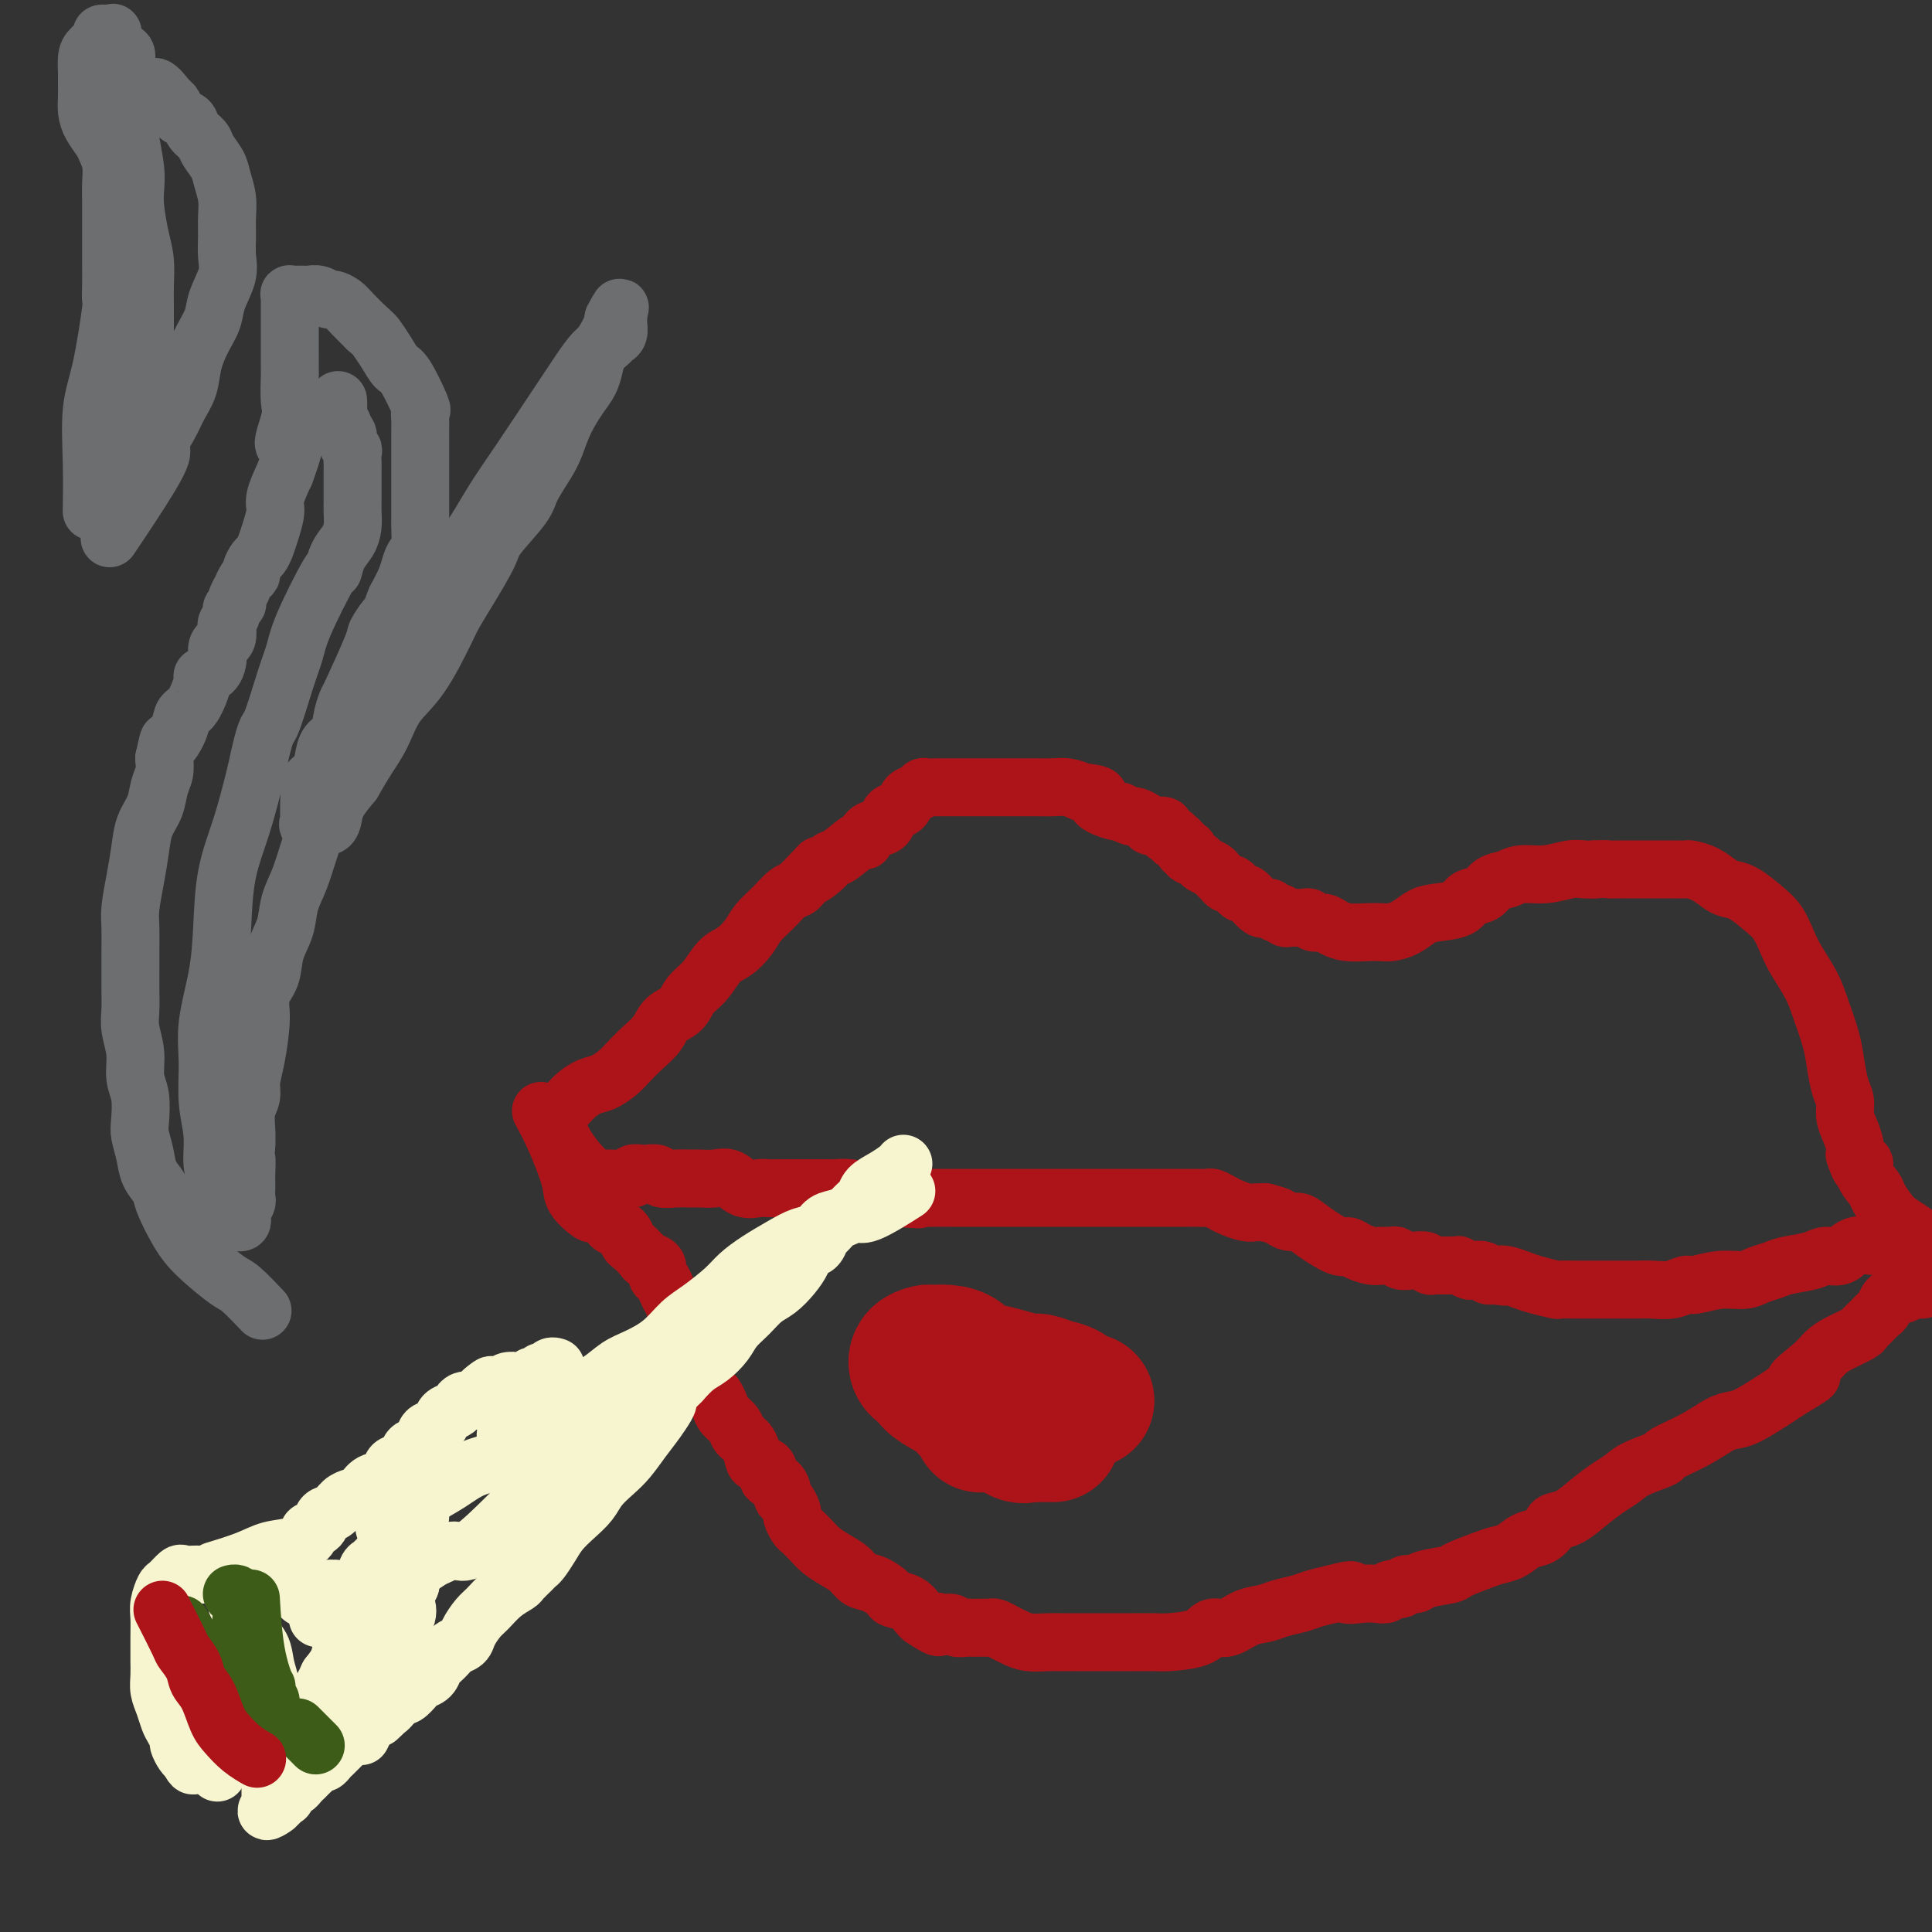 <svg viewBox='0 0 400 400' version='1.1' xmlns='http://www.w3.org/2000/svg' xmlns:xlink='http://www.w3.org/1999/xlink'><rect x="0" y="0" width="400" height="400" fill="#333333" stroke="none"/><g fill='none' stroke='#AD1419' stroke-width='12' stroke-linecap='round' stroke-linejoin='round'><path d='M115,230c-0.185,0.068 -0.370,0.135 0,0c0.370,-0.135 1.296,-0.473 2,-1c0.704,-0.527 1.185,-1.242 2,-2c0.815,-0.758 1.964,-1.557 3,-2c1.036,-0.443 1.958,-0.530 3,-1c1.042,-0.470 2.203,-1.323 3,-2c0.797,-0.677 1.229,-1.178 2,-2c0.771,-0.822 1.882,-1.967 3,-3c1.118,-1.033 2.242,-1.955 3,-3c0.758,-1.045 1.151,-2.213 2,-3c0.849,-0.787 2.156,-1.193 3,-2c0.844,-0.807 1.227,-2.015 2,-3c0.773,-0.985 1.935,-1.747 3,-3c1.065,-1.253 2.031,-2.995 3,-4c0.969,-1.005 1.940,-1.271 3,-2c1.060,-0.729 2.210,-1.922 3,-3c0.790,-1.078 1.220,-2.043 2,-3c0.780,-0.957 1.910,-1.906 3,-3c1.090,-1.094 2.140,-2.333 3,-3c0.860,-0.667 1.532,-0.762 2,-1c0.468,-0.238 0.734,-0.619 1,-1'/><path d='M166,183c6.238,-6.457 2.834,-3.101 2,-2c-0.834,1.101 0.900,-0.053 2,-1c1.100,-0.947 1.564,-1.686 2,-2c0.436,-0.314 0.845,-0.201 2,-1c1.155,-0.799 3.055,-2.508 4,-3c0.945,-0.492 0.935,0.233 1,0c0.065,-0.233 0.207,-1.423 1,-2c0.793,-0.577 2.239,-0.540 3,-1c0.761,-0.460 0.838,-1.418 1,-2c0.162,-0.582 0.411,-0.787 1,-1c0.589,-0.213 1.519,-0.435 2,-1c0.481,-0.565 0.514,-1.472 1,-2c0.486,-0.528 1.424,-0.677 2,-1c0.576,-0.323 0.788,-0.818 1,-1c0.212,-0.182 0.424,-0.049 1,0c0.576,0.049 1.515,0.013 2,0c0.485,-0.013 0.515,-0.003 1,0c0.485,0.003 1.424,0.001 2,0c0.576,-0.001 0.788,-0.000 1,0c0.212,0.000 0.424,0.000 1,0c0.576,-0.000 1.514,-0.000 2,0c0.486,0.000 0.519,0.000 1,0c0.481,-0.000 1.411,0.000 2,0c0.589,-0.000 0.836,-0.000 1,0c0.164,0.000 0.245,0.000 1,0c0.755,-0.000 2.183,-0.001 3,0c0.817,0.001 1.023,0.003 2,0c0.977,-0.003 2.726,-0.011 4,0c1.274,0.011 2.074,0.041 3,0c0.926,-0.041 1.979,-0.155 3,0c1.021,0.155 2.011,0.577 3,1'/><path d='M224,164c5.550,0.482 2.925,1.186 3,2c0.075,0.814 2.850,1.738 4,2c1.150,0.262 0.676,-0.136 1,0c0.324,0.136 1.448,0.807 2,1c0.552,0.193 0.534,-0.093 1,0c0.466,0.093 1.416,0.563 2,1c0.584,0.437 0.800,0.839 1,1c0.200,0.161 0.383,0.081 1,0c0.617,-0.081 1.667,-0.161 2,0c0.333,0.161 -0.050,0.565 0,1c0.050,0.435 0.534,0.900 1,1c0.466,0.100 0.913,-0.167 1,0c0.087,0.167 -0.188,0.766 0,1c0.188,0.234 0.839,0.101 1,0c0.161,-0.101 -0.166,-0.172 0,0c0.166,0.172 0.827,0.585 1,1c0.173,0.415 -0.143,0.832 0,1c0.143,0.168 0.744,0.086 1,0c0.256,-0.086 0.166,-0.178 0,0c-0.166,0.178 -0.410,0.625 0,1c0.410,0.375 1.472,0.678 2,1c0.528,0.322 0.523,0.665 1,1c0.477,0.335 1.437,0.663 2,1c0.563,0.337 0.728,0.681 1,1c0.272,0.319 0.650,0.611 1,1c0.350,0.389 0.671,0.874 1,1c0.329,0.126 0.665,-0.107 1,0c0.335,0.107 0.667,0.554 1,1c0.333,0.446 0.667,0.889 1,1c0.333,0.111 0.667,-0.111 1,0c0.333,0.111 0.667,0.556 1,1'/><path d='M259,186c2.963,2.488 1.371,1.206 1,1c-0.371,-0.206 0.478,0.662 1,1c0.522,0.338 0.717,0.147 1,0c0.283,-0.147 0.653,-0.250 1,0c0.347,0.250 0.669,0.851 1,1c0.331,0.149 0.670,-0.156 1,0c0.330,0.156 0.652,0.773 1,1c0.348,0.227 0.722,0.065 1,0c0.278,-0.065 0.459,-0.032 1,0c0.541,0.032 1.443,0.064 2,0c0.557,-0.064 0.770,-0.224 1,0c0.230,0.224 0.477,0.830 1,1c0.523,0.170 1.323,-0.098 2,0c0.677,0.098 1.230,0.563 2,1c0.770,0.437 1.756,0.847 3,1c1.244,0.153 2.745,0.048 4,0c1.255,-0.048 2.262,-0.041 3,0c0.738,0.041 1.206,0.114 2,0c0.794,-0.114 1.912,-0.416 3,-1c1.088,-0.584 2.144,-1.451 3,-2c0.856,-0.549 1.513,-0.781 3,-1c1.487,-0.219 3.805,-0.426 5,-1c1.195,-0.574 1.266,-1.517 2,-2c0.734,-0.483 2.130,-0.507 3,-1c0.870,-0.493 1.212,-1.456 2,-2c0.788,-0.544 2.021,-0.667 3,-1c0.979,-0.333 1.704,-0.874 3,-1c1.296,-0.126 3.162,0.162 5,0c1.838,-0.162 3.649,-0.774 5,-1c1.351,-0.226 2.243,-0.064 3,0c0.757,0.064 1.378,0.032 2,0'/><path d='M330,180c2.894,-0.155 2.630,-0.041 3,0c0.370,0.041 1.376,0.011 2,0c0.624,-0.011 0.868,-0.003 1,0c0.132,0.003 0.154,0.001 1,0c0.846,-0.001 2.516,-0.000 3,0c0.484,0.000 -0.217,0.000 0,0c0.217,-0.000 1.352,-0.000 2,0c0.648,0.000 0.808,0.000 1,0c0.192,-0.000 0.417,-0.001 1,0c0.583,0.001 1.524,0.002 2,0c0.476,-0.002 0.488,-0.008 1,0c0.512,0.008 1.526,0.030 2,0c0.474,-0.030 0.408,-0.112 1,0c0.592,0.112 1.842,0.417 3,1c1.158,0.583 2.225,1.442 3,2c0.775,0.558 1.257,0.813 2,1c0.743,0.187 1.745,0.306 3,1c1.255,0.694 2.763,1.963 4,3c1.237,1.037 2.204,1.843 3,3c0.796,1.157 1.421,2.665 2,4c0.579,1.335 1.111,2.498 2,4c0.889,1.502 2.136,3.343 3,5c0.864,1.657 1.346,3.129 2,5c0.654,1.871 1.481,4.143 2,6c0.519,1.857 0.730,3.301 1,5c0.270,1.699 0.598,3.652 1,5c0.402,1.348 0.878,2.090 1,3c0.122,0.910 -0.112,1.986 0,3c0.112,1.014 0.569,1.965 1,3c0.431,1.035 0.838,2.153 1,3c0.162,0.847 0.081,1.424 0,2'/><path d='M384,239c1.566,5.016 1.981,2.555 2,2c0.019,-0.555 -0.358,0.796 0,2c0.358,1.204 1.449,2.262 2,3c0.551,0.738 0.560,1.157 1,2c0.440,0.843 1.312,2.109 2,3c0.688,0.891 1.192,1.408 2,2c0.808,0.592 1.919,1.258 3,2c1.081,0.742 2.132,1.558 3,2c0.868,0.442 1.552,0.510 2,1c0.448,0.490 0.659,1.401 1,2c0.341,0.599 0.812,0.885 1,1c0.188,0.115 0.094,0.057 0,0'/><path d='M115,232c0.026,0.105 0.052,0.210 0,0c-0.052,-0.210 -0.180,-0.735 0,0c0.180,0.735 0.670,2.729 2,5c1.330,2.271 3.502,4.819 5,6c1.498,1.181 2.323,0.996 4,1c1.677,0.004 4.208,0.196 5,0c0.792,-0.196 -0.154,-0.781 0,-1c0.154,-0.219 1.409,-0.073 2,0c0.591,0.073 0.518,0.072 1,0c0.482,-0.072 1.518,-0.216 2,0c0.482,0.216 0.411,0.790 1,1c0.589,0.210 1.837,0.054 3,0c1.163,-0.054 2.239,-0.007 3,0c0.761,0.007 1.205,-0.026 2,0c0.795,0.026 1.941,0.112 3,0c1.059,-0.112 2.030,-0.422 3,0c0.970,0.422 1.940,1.577 3,2c1.060,0.423 2.212,0.113 3,0c0.788,-0.113 1.212,-0.030 2,0c0.788,0.030 1.939,0.008 3,0c1.061,-0.008 2.030,-0.003 3,0c0.970,0.003 1.939,0.004 3,0c1.061,-0.004 2.212,-0.011 3,0c0.788,0.011 1.211,0.042 2,0c0.789,-0.042 1.943,-0.156 3,0c1.057,0.156 2.015,0.580 3,1c0.985,0.420 1.996,0.834 3,1c1.004,0.166 2.002,0.083 3,0'/><path d='M185,248c9.437,0.619 3.531,0.166 2,0c-1.531,-0.166 1.313,-0.044 3,0c1.687,0.044 2.215,0.012 3,0c0.785,-0.012 1.826,-0.003 4,0c2.174,0.003 5.481,0.001 7,0c1.519,-0.001 1.249,-0.000 2,0c0.751,0.000 2.522,0.000 4,0c1.478,-0.000 2.664,-0.000 4,0c1.336,0.000 2.823,0.000 4,0c1.177,-0.000 2.044,-0.000 3,0c0.956,0.000 2.000,0.000 3,0c1.000,-0.000 1.954,-0.000 3,0c1.046,0.000 2.182,0.000 3,0c0.818,-0.000 1.319,-0.000 2,0c0.681,0.000 1.543,0.000 2,0c0.457,-0.000 0.508,-0.000 1,0c0.492,0.000 1.426,0.000 2,0c0.574,-0.000 0.787,-0.000 1,0c0.213,0.000 0.427,0.000 1,0c0.573,-0.000 1.504,-0.000 2,0c0.496,0.000 0.557,0.000 1,0c0.443,-0.000 1.270,-0.001 2,0c0.730,0.001 1.365,0.003 2,0c0.635,-0.003 1.271,-0.012 2,0c0.729,0.012 1.550,0.046 2,0c0.450,-0.046 0.529,-0.170 1,0c0.471,0.170 1.333,0.634 2,1c0.667,0.366 1.137,0.634 2,1c0.863,0.366 2.117,0.829 3,1c0.883,0.171 1.395,0.049 2,0c0.605,-0.049 1.302,-0.024 2,0'/><path d='M262,251c2.285,0.625 2.496,0.687 3,1c0.504,0.313 1.300,0.878 2,1c0.700,0.122 1.303,-0.199 2,0c0.697,0.199 1.489,0.919 3,2c1.511,1.081 3.741,2.524 5,3c1.259,0.476 1.545,-0.016 2,0c0.455,0.016 1.078,0.539 2,1c0.922,0.461 2.144,0.859 3,1c0.856,0.141 1.347,0.024 2,0c0.653,-0.024 1.469,0.047 2,0c0.531,-0.047 0.776,-0.210 1,0c0.224,0.210 0.427,0.792 1,1c0.573,0.208 1.515,0.042 2,0c0.485,-0.042 0.511,0.041 1,0c0.489,-0.041 1.440,-0.207 2,0c0.560,0.207 0.728,0.788 1,1c0.272,0.212 0.648,0.057 1,0c0.352,-0.057 0.682,-0.015 1,0c0.318,0.015 0.625,0.004 1,0c0.375,-0.004 0.817,-0.001 1,0c0.183,0.001 0.106,0.001 0,0c-0.106,-0.001 -0.240,-0.001 0,0c0.240,0.001 0.856,0.004 1,0c0.144,-0.004 -0.184,-0.015 0,0c0.184,0.015 0.879,0.056 1,0c0.121,-0.056 -0.333,-0.207 0,0c0.333,0.207 1.451,0.774 2,1c0.549,0.226 0.529,0.112 1,0c0.471,-0.112 1.435,-0.223 2,0c0.565,0.223 0.733,0.778 1,1c0.267,0.222 0.634,0.111 1,0'/><path d='M309,264c4.300,0.632 2.550,0.212 2,0c-0.550,-0.212 0.099,-0.214 1,0c0.901,0.214 2.054,0.646 3,1c0.946,0.354 1.684,0.631 3,1c1.316,0.369 3.209,0.831 4,1c0.791,0.169 0.481,0.045 1,0c0.519,-0.045 1.868,-0.012 3,0c1.132,0.012 2.046,0.003 3,0c0.954,-0.003 1.948,-0.001 3,0c1.052,0.001 2.161,0.001 3,0c0.839,-0.001 1.408,-0.004 2,0c0.592,0.004 1.206,0.016 2,0c0.794,-0.016 1.768,-0.061 3,0c1.232,0.061 2.721,0.227 4,0c1.279,-0.227 2.348,-0.849 3,-1c0.652,-0.151 0.888,0.167 2,0c1.112,-0.167 3.100,-0.818 5,-1c1.900,-0.182 3.713,0.106 5,0c1.287,-0.106 2.049,-0.607 3,-1c0.951,-0.393 2.092,-0.678 3,-1c0.908,-0.322 1.582,-0.682 3,-1c1.418,-0.318 3.580,-0.593 5,-1c1.420,-0.407 2.100,-0.946 3,-1c0.900,-0.054 2.022,0.378 3,0c0.978,-0.378 1.814,-1.564 3,-2c1.186,-0.436 2.723,-0.120 4,0c1.277,0.120 2.292,0.046 3,0c0.708,-0.046 1.107,-0.064 2,0c0.893,0.064 2.279,0.210 3,0c0.721,-0.210 0.777,-0.774 1,-1c0.223,-0.226 0.611,-0.113 1,0'/><path d='M398,257c8.667,-1.667 4.333,-0.833 0,0'/><path d='M112,230c0.936,1.727 1.872,3.454 3,6c1.128,2.546 2.448,5.910 3,8c0.552,2.090 0.337,2.906 1,4c0.663,1.094 2.204,2.464 3,3c0.796,0.536 0.847,0.236 1,0c0.153,-0.236 0.408,-0.410 1,0c0.592,0.410 1.519,1.404 2,2c0.481,0.596 0.514,0.793 1,1c0.486,0.207 1.424,0.423 2,1c0.576,0.577 0.789,1.516 1,2c0.211,0.484 0.420,0.515 1,1c0.580,0.485 1.531,1.424 2,2c0.469,0.576 0.454,0.787 1,1c0.546,0.213 1.652,0.427 2,1c0.348,0.573 -0.061,1.504 0,2c0.061,0.496 0.591,0.557 1,1c0.409,0.443 0.697,1.270 1,2c0.303,0.730 0.621,1.364 1,2c0.379,0.636 0.817,1.274 1,2c0.183,0.726 0.109,1.542 0,2c-0.109,0.458 -0.255,0.560 0,1c0.255,0.440 0.911,1.220 1,2c0.089,0.780 -0.388,1.560 0,2c0.388,0.440 1.643,0.542 2,1c0.357,0.458 -0.184,1.274 0,2c0.184,0.726 1.092,1.363 2,2'/><path d='M145,283c1.283,3.529 -0.008,1.852 0,2c0.008,0.148 1.316,2.123 2,3c0.684,0.877 0.746,0.658 1,1c0.254,0.342 0.702,1.245 1,2c0.298,0.755 0.447,1.361 1,2c0.553,0.639 1.509,1.309 2,2c0.491,0.691 0.518,1.402 1,2c0.482,0.598 1.420,1.081 2,2c0.580,0.919 0.803,2.273 1,3c0.197,0.727 0.368,0.829 1,1c0.632,0.171 1.724,0.413 2,1c0.276,0.587 -0.263,1.518 0,2c0.263,0.482 1.328,0.514 2,1c0.672,0.486 0.950,1.424 1,2c0.050,0.576 -0.127,0.788 0,1c0.127,0.212 0.558,0.423 1,1c0.442,0.577 0.895,1.520 1,2c0.105,0.480 -0.138,0.499 0,1c0.138,0.501 0.659,1.485 1,2c0.341,0.515 0.504,0.560 1,1c0.496,0.440 1.325,1.274 2,2c0.675,0.726 1.194,1.345 2,2c0.806,0.655 1.897,1.345 3,2c1.103,0.655 2.216,1.275 3,2c0.784,0.725 1.239,1.555 2,2c0.761,0.445 1.829,0.504 3,1c1.171,0.496 2.446,1.428 3,2c0.554,0.572 0.385,0.782 1,1c0.615,0.218 2.012,0.443 3,1c0.988,0.557 1.568,1.445 2,2c0.432,0.555 0.716,0.778 1,1'/><path d='M191,335c4.671,3.161 3.349,1.565 3,1c-0.349,-0.565 0.274,-0.099 1,0c0.726,0.099 1.556,-0.170 2,0c0.444,0.170 0.504,0.777 1,1c0.496,0.223 1.428,0.060 2,0c0.572,-0.060 0.782,-0.017 1,0c0.218,0.017 0.443,0.008 1,0c0.557,-0.008 1.447,-0.013 2,0c0.553,0.013 0.769,0.046 1,0c0.231,-0.046 0.477,-0.170 1,0c0.523,0.170 1.322,0.634 2,1c0.678,0.366 1.235,0.634 2,1c0.765,0.366 1.737,0.830 3,1c1.263,0.170 2.816,0.046 4,0c1.184,-0.046 1.997,-0.012 3,0c1.003,0.012 2.195,0.003 3,0c0.805,-0.003 1.224,-0.001 2,0c0.776,0.001 1.909,0.001 3,0c1.091,-0.001 2.141,-0.002 3,0c0.859,0.002 1.528,0.007 3,0c1.472,-0.007 3.748,-0.024 5,0c1.252,0.024 1.482,0.091 3,0c1.518,-0.091 4.325,-0.339 6,-1c1.675,-0.661 2.218,-1.735 3,-2c0.782,-0.265 1.802,0.280 3,0c1.198,-0.280 2.574,-1.384 4,-2c1.426,-0.616 2.901,-0.742 4,-1c1.099,-0.258 1.820,-0.646 3,-1c1.180,-0.354 2.818,-0.672 4,-1c1.182,-0.328 1.909,-0.665 3,-1c1.091,-0.335 2.545,-0.667 4,-1'/><path d='M276,330c5.798,-1.548 3.293,-0.419 3,0c-0.293,0.419 1.627,0.127 3,0c1.373,-0.127 2.198,-0.091 3,0c0.802,0.091 1.581,0.235 2,0c0.419,-0.235 0.479,-0.851 1,-1c0.521,-0.149 1.502,0.167 2,0c0.498,-0.167 0.511,-0.817 1,-1c0.489,-0.183 1.454,0.102 2,0c0.546,-0.102 0.673,-0.591 2,-1c1.327,-0.409 3.853,-0.738 5,-1c1.147,-0.262 0.915,-0.455 2,-1c1.085,-0.545 3.487,-1.440 5,-2c1.513,-0.560 2.136,-0.784 3,-1c0.864,-0.216 1.970,-0.426 3,-1c1.030,-0.574 1.983,-1.514 3,-2c1.017,-0.486 2.098,-0.517 3,-1c0.902,-0.483 1.623,-1.417 2,-2c0.377,-0.583 0.408,-0.813 1,-1c0.592,-0.187 1.744,-0.329 3,-1c1.256,-0.671 2.615,-1.872 4,-3c1.385,-1.128 2.797,-2.185 4,-3c1.203,-0.815 2.197,-1.390 3,-2c0.803,-0.610 1.415,-1.256 3,-2c1.585,-0.744 4.143,-1.586 5,-2c0.857,-0.414 0.012,-0.399 1,-1c0.988,-0.601 3.808,-1.817 6,-3c2.192,-1.183 3.756,-2.334 5,-3c1.244,-0.666 2.169,-0.849 3,-1c0.831,-0.151 1.570,-0.271 3,-1c1.430,-0.729 3.551,-2.065 5,-3c1.449,-0.935 2.224,-1.467 3,-2'/><path d='M370,288c9.129,-5.418 3.451,-2.464 2,-2c-1.451,0.464 1.323,-1.564 3,-3c1.677,-1.436 2.255,-2.282 3,-3c0.745,-0.718 1.656,-1.310 3,-2c1.344,-0.690 3.120,-1.479 4,-2c0.880,-0.521 0.865,-0.773 1,-1c0.135,-0.227 0.422,-0.429 1,-1c0.578,-0.571 1.449,-1.511 2,-2c0.551,-0.489 0.781,-0.527 1,-1c0.219,-0.473 0.426,-1.381 1,-2c0.574,-0.619 1.517,-0.951 2,-1c0.483,-0.049 0.508,0.183 1,0c0.492,-0.183 1.451,-0.781 2,-1c0.549,-0.219 0.686,-0.059 1,0c0.314,0.059 0.804,0.017 1,0c0.196,-0.017 0.098,-0.008 0,0'/></g>
<g fill='none' stroke='#F7F5D0' stroke-width='12' stroke-linecap='round' stroke-linejoin='round'><path d='M187,247c-0.193,0.123 -0.386,0.247 0,0c0.386,-0.247 1.351,-0.863 0,0c-1.351,0.863 -5.019,3.205 -7,4c-1.981,0.795 -2.276,0.044 -3,0c-0.724,-0.044 -1.875,0.620 -3,1c-1.125,0.380 -2.222,0.475 -3,1c-0.778,0.525 -1.237,1.481 -2,2c-0.763,0.519 -1.830,0.602 -3,1c-1.170,0.398 -2.445,1.111 -4,2c-1.555,0.889 -3.392,1.955 -5,3c-1.608,1.045 -2.988,2.068 -4,3c-1.012,0.932 -1.656,1.773 -3,3c-1.344,1.227 -3.388,2.842 -5,4c-1.612,1.158 -2.793,1.860 -4,3c-1.207,1.140 -2.441,2.717 -4,4c-1.559,1.283 -3.445,2.273 -5,3c-1.555,0.727 -2.780,1.192 -4,2c-1.220,0.808 -2.437,1.960 -4,3c-1.563,1.040 -3.474,1.967 -5,3c-1.526,1.033 -2.669,2.172 -4,3c-1.331,0.828 -2.852,1.346 -4,2c-1.148,0.654 -1.925,1.445 -3,2c-1.075,0.555 -2.450,0.873 -3,1c-0.550,0.127 -0.275,0.064 0,0'/><path d='M187,241c-0.012,0.017 -0.024,0.035 0,0c0.024,-0.035 0.084,-0.121 0,0c-0.084,0.121 -0.312,0.451 -1,1c-0.688,0.549 -1.838,1.317 -3,2c-1.162,0.683 -2.338,1.283 -3,2c-0.662,0.717 -0.810,1.553 -1,2c-0.190,0.447 -0.422,0.505 -1,1c-0.578,0.495 -1.503,1.427 -2,2c-0.497,0.573 -0.566,0.787 -1,1c-0.434,0.213 -1.234,0.423 -2,1c-0.766,0.577 -1.500,1.519 -2,2c-0.500,0.481 -0.766,0.502 -1,1c-0.234,0.498 -0.436,1.474 -1,2c-0.564,0.526 -1.491,0.601 -2,1c-0.509,0.399 -0.600,1.121 -1,2c-0.400,0.879 -1.108,1.915 -2,3c-0.892,1.085 -1.967,2.219 -3,3c-1.033,0.781 -2.023,1.210 -3,2c-0.977,0.790 -1.941,1.940 -3,3c-1.059,1.060 -2.212,2.030 -3,3c-0.788,0.970 -1.211,1.940 -2,3c-0.789,1.060 -1.943,2.208 -3,3c-1.057,0.792 -2.016,1.226 -3,2c-0.984,0.774 -1.992,1.887 -3,3'/><path d='M141,286c-7.713,7.675 -3.995,4.363 -3,4c0.995,-0.363 -0.735,2.223 -2,4c-1.265,1.777 -2.067,2.744 -3,4c-0.933,1.256 -1.996,2.801 -3,4c-1.004,1.199 -1.949,2.054 -3,3c-1.051,0.946 -2.207,1.985 -3,3c-0.793,1.015 -1.224,2.005 -2,3c-0.776,0.995 -1.896,1.993 -3,3c-1.104,1.007 -2.193,2.023 -3,3c-0.807,0.977 -1.334,1.915 -2,3c-0.666,1.085 -1.472,2.318 -2,3c-0.528,0.682 -0.777,0.815 -1,1c-0.223,0.185 -0.420,0.424 -1,1c-0.580,0.576 -1.545,1.490 -2,2c-0.455,0.510 -0.402,0.615 -1,1c-0.598,0.385 -1.847,1.048 -3,2c-1.153,0.952 -2.211,2.192 -3,3c-0.789,0.808 -1.310,1.185 -2,2c-0.690,0.815 -1.551,2.068 -2,3c-0.449,0.932 -0.488,1.544 -1,2c-0.512,0.456 -1.498,0.756 -2,1c-0.502,0.244 -0.520,0.433 -1,1c-0.480,0.567 -1.423,1.513 -2,2c-0.577,0.487 -0.788,0.517 -1,1c-0.212,0.483 -0.424,1.421 -1,2c-0.576,0.579 -1.516,0.799 -2,1c-0.484,0.201 -0.511,0.383 -1,1c-0.489,0.617 -1.440,1.671 -2,2c-0.560,0.329 -0.728,-0.065 -1,0c-0.272,0.065 -0.649,0.590 -1,1c-0.351,0.410 -0.675,0.705 -1,1'/><path d='M81,353c-5.035,4.864 -2.124,2.025 -1,1c1.124,-1.025 0.460,-0.236 0,0c-0.460,0.236 -0.715,-0.081 -1,0c-0.285,0.081 -0.601,0.561 -1,1c-0.399,0.439 -0.881,0.839 -1,1c-0.119,0.161 0.124,0.084 0,0c-0.124,-0.084 -0.614,-0.173 -1,0c-0.386,0.173 -0.667,0.610 -1,1c-0.333,0.390 -0.719,0.735 -1,1c-0.281,0.265 -0.456,0.452 -1,1c-0.544,0.548 -1.455,1.457 -2,2c-0.545,0.543 -0.723,0.719 -1,1c-0.277,0.281 -0.652,0.667 -1,1c-0.348,0.333 -0.670,0.614 -1,1c-0.330,0.386 -0.667,0.878 -1,1c-0.333,0.122 -0.663,-0.126 -1,0c-0.337,0.126 -0.682,0.625 -1,1c-0.318,0.375 -0.610,0.626 -1,1c-0.390,0.374 -0.878,0.870 -1,1c-0.122,0.130 0.121,-0.106 0,0c-0.121,0.106 -0.607,0.554 -1,1c-0.393,0.446 -0.693,0.890 -1,1c-0.307,0.110 -0.622,-0.115 -1,0c-0.378,0.115 -0.818,0.570 -1,1c-0.182,0.430 -0.104,0.833 0,1c0.104,0.167 0.234,0.096 0,0c-0.234,-0.096 -0.832,-0.218 -1,0c-0.168,0.218 0.095,0.777 0,1c-0.095,0.223 -0.547,0.112 -1,0'/><path d='M57,373c-3.652,3.318 -0.782,1.615 0,1c0.782,-0.615 -0.522,-0.140 -1,0c-0.478,0.140 -0.128,-0.056 0,0c0.128,0.056 0.034,0.364 0,0c-0.034,-0.364 -0.009,-1.400 0,-2c0.009,-0.600 0.002,-0.765 0,-1c-0.002,-0.235 -0.001,-0.541 0,-1c0.001,-0.459 0.000,-1.070 0,-2c-0.000,-0.930 -0.000,-2.180 0,-3c0.000,-0.820 0.001,-1.209 0,-2c-0.001,-0.791 -0.004,-1.985 0,-3c0.004,-1.015 0.013,-1.850 0,-3c-0.013,-1.150 -0.050,-2.614 0,-4c0.050,-1.386 0.187,-2.692 0,-4c-0.187,-1.308 -0.698,-2.616 -1,-4c-0.302,-1.384 -0.396,-2.843 -1,-4c-0.604,-1.157 -1.719,-2.011 -2,-3c-0.281,-0.989 0.270,-2.112 0,-3c-0.270,-0.888 -1.363,-1.539 -2,-2c-0.637,-0.461 -0.819,-0.730 -1,-1'/><path d='M49,332c-1.041,-3.030 -0.143,-2.104 0,-2c0.143,0.104 -0.469,-0.613 -1,-1c-0.531,-0.387 -0.983,-0.443 -1,-1c-0.017,-0.557 0.399,-1.613 0,-2c-0.399,-0.387 -1.612,-0.104 -2,0c-0.388,0.104 0.051,0.028 0,0c-0.051,-0.028 -0.590,-0.008 -1,0c-0.410,0.008 -0.691,0.003 -1,0c-0.309,-0.003 -0.645,-0.003 -1,0c-0.355,0.003 -0.729,0.008 -1,0c-0.271,-0.008 -0.440,-0.029 -1,0c-0.560,0.029 -1.513,0.108 -2,0c-0.487,-0.108 -0.509,-0.403 -1,0c-0.491,0.403 -1.452,1.502 -2,2c-0.548,0.498 -0.683,0.393 -1,1c-0.317,0.607 -0.817,1.926 -1,3c-0.183,1.074 -0.049,1.904 0,3c0.049,1.096 0.012,2.456 0,4c-0.012,1.544 -0.000,3.270 0,4c0.000,0.730 -0.011,0.464 0,1c0.011,0.536 0.044,1.872 0,3c-0.044,1.128 -0.166,2.046 0,3c0.166,0.954 0.618,1.942 1,3c0.382,1.058 0.694,2.185 1,3c0.306,0.815 0.607,1.318 1,2c0.393,0.682 0.879,1.544 1,2c0.121,0.456 -0.121,0.507 0,1c0.121,0.493 0.606,1.426 1,2c0.394,0.574 0.697,0.787 1,1'/><path d='M39,364c1.169,2.393 1.090,1.376 1,1c-0.090,-0.376 -0.192,-0.111 0,0c0.192,0.111 0.679,0.068 1,0c0.321,-0.068 0.478,-0.163 1,0c0.522,0.163 1.410,0.582 2,1c0.590,0.418 0.883,0.834 1,1c0.117,0.166 0.059,0.083 0,0'/><path d='M45,325c-0.562,0.170 -1.123,0.340 0,0c1.123,-0.340 3.931,-1.191 6,-2c2.069,-0.809 3.398,-1.578 5,-2c1.602,-0.422 3.475,-0.498 5,-1c1.525,-0.502 2.702,-1.429 3,-2c0.298,-0.571 -0.282,-0.787 0,-1c0.282,-0.213 1.426,-0.425 2,-1c0.574,-0.575 0.577,-1.515 1,-2c0.423,-0.485 1.267,-0.515 2,-1c0.733,-0.485 1.356,-1.424 2,-2c0.644,-0.576 1.311,-0.788 2,-1c0.689,-0.212 1.402,-0.424 2,-1c0.598,-0.576 1.081,-1.515 2,-2c0.919,-0.485 2.273,-0.515 3,-1c0.727,-0.485 0.829,-1.424 1,-2c0.171,-0.576 0.413,-0.788 1,-1c0.587,-0.212 1.518,-0.424 2,-1c0.482,-0.576 0.514,-1.515 1,-2c0.486,-0.485 1.424,-0.515 2,-1c0.576,-0.485 0.788,-1.425 1,-2c0.212,-0.575 0.424,-0.784 1,-1c0.576,-0.216 1.516,-0.440 2,-1c0.484,-0.560 0.514,-1.457 1,-2c0.486,-0.543 1.429,-0.733 2,-1c0.571,-0.267 0.769,-0.610 1,-1c0.231,-0.390 0.495,-0.826 1,-1c0.505,-0.174 1.253,-0.087 2,0'/><path d='M98,290c6.145,-5.111 3.007,-2.890 2,-2c-1.007,0.890 0.115,0.448 1,0c0.885,-0.448 1.531,-0.904 2,-1c0.469,-0.096 0.760,0.167 1,0c0.240,-0.167 0.428,-0.763 1,-1c0.572,-0.237 1.529,-0.116 2,0c0.471,0.116 0.456,0.228 1,0c0.544,-0.228 1.648,-0.797 2,-1c0.352,-0.203 -0.046,-0.039 0,0c0.046,0.039 0.537,-0.046 1,0c0.463,0.046 0.898,0.223 1,0c0.102,-0.223 -0.130,-0.844 0,-1c0.130,-0.156 0.623,0.154 1,0c0.377,-0.154 0.637,-0.773 1,-1c0.363,-0.227 0.828,-0.061 1,0c0.172,0.061 0.049,0.017 0,0c-0.049,-0.017 -0.025,-0.009 0,0'/><path d='M142,283c0.488,-0.416 0.977,-0.831 0,0c-0.977,0.831 -3.419,2.909 -6,5c-2.581,2.091 -5.302,4.196 -7,5c-1.698,0.804 -2.372,0.309 -3,0c-0.628,-0.309 -1.209,-0.432 -2,0c-0.791,0.432 -1.791,1.418 -3,2c-1.209,0.582 -2.626,0.760 -4,1c-1.374,0.240 -2.705,0.542 -4,1c-1.295,0.458 -2.555,1.070 -4,2c-1.445,0.930 -3.074,2.177 -5,3c-1.926,0.823 -4.149,1.223 -6,2c-1.851,0.777 -3.330,1.932 -5,3c-1.670,1.068 -3.530,2.049 -5,3c-1.470,0.951 -2.550,1.871 -4,3c-1.450,1.129 -3.272,2.465 -4,3c-0.728,0.535 -0.364,0.267 0,0'/><path d='M129,298c0.752,-0.133 1.505,-0.267 0,0c-1.505,0.267 -5.267,0.934 -8,2c-2.733,1.066 -4.436,2.530 -6,4c-1.564,1.470 -2.989,2.947 -5,5c-2.011,2.053 -4.607,4.682 -7,7c-2.393,2.318 -4.583,4.326 -6,5c-1.417,0.674 -2.059,0.015 -3,0c-0.941,-0.015 -2.179,0.615 -3,1c-0.821,0.385 -1.224,0.527 -2,1c-0.776,0.473 -1.926,1.278 -3,2c-1.074,0.722 -2.073,1.363 -3,2c-0.927,0.637 -1.781,1.271 -3,2c-1.219,0.729 -2.803,1.554 -4,2c-1.197,0.446 -2.006,0.512 -3,1c-0.994,0.488 -2.174,1.397 -3,2c-0.826,0.603 -1.298,0.901 -2,1c-0.702,0.099 -1.632,-0.001 -2,0c-0.368,0.001 -0.173,0.103 0,0c0.173,-0.103 0.325,-0.411 1,-1c0.675,-0.589 1.872,-1.459 3,-2c1.128,-0.541 2.186,-0.753 3,-1c0.814,-0.247 1.383,-0.530 2,-1c0.617,-0.470 1.281,-1.126 2,-2c0.719,-0.874 1.491,-1.964 2,-3c0.509,-1.036 0.754,-2.018 1,-3'/><path d='M80,322c2.567,-2.658 1.984,-2.804 2,-3c0.016,-0.196 0.631,-0.442 1,-1c0.369,-0.558 0.491,-1.428 1,-2c0.509,-0.572 1.404,-0.848 2,-1c0.596,-0.152 0.891,-0.181 1,-1c0.109,-0.819 0.030,-2.427 0,-3c-0.030,-0.573 -0.011,-0.111 0,0c0.011,0.111 0.014,-0.130 0,0c-0.014,0.130 -0.044,0.630 0,1c0.044,0.370 0.161,0.610 0,1c-0.161,0.390 -0.601,0.929 -1,1c-0.399,0.071 -0.756,-0.328 -1,0c-0.244,0.328 -0.375,1.382 -1,2c-0.625,0.618 -1.743,0.799 -2,1c-0.257,0.201 0.349,0.421 0,1c-0.349,0.579 -1.652,1.515 -2,2c-0.348,0.485 0.259,0.518 0,1c-0.259,0.482 -1.382,1.413 -2,2c-0.618,0.587 -0.730,0.830 -1,1c-0.270,0.170 -0.700,0.267 -1,1c-0.300,0.733 -0.472,2.104 -1,3c-0.528,0.896 -1.411,1.318 -2,2c-0.589,0.682 -0.882,1.623 -1,2c-0.118,0.377 -0.059,0.188 0,0'/><path d='M75,359c-0.017,0.036 -0.035,0.071 0,0c0.035,-0.071 0.122,-0.249 0,0c-0.122,0.249 -0.452,0.926 0,0c0.452,-0.926 1.687,-3.455 2,-5c0.313,-1.545 -0.294,-2.105 0,-4c0.294,-1.895 1.489,-5.124 3,-8c1.511,-2.876 3.337,-5.399 4,-7c0.663,-1.601 0.164,-2.278 0,-3c-0.164,-0.722 0.009,-1.487 0,-2c-0.009,-0.513 -0.198,-0.772 0,-1c0.198,-0.228 0.783,-0.425 1,-1c0.217,-0.575 0.066,-1.529 0,-2c-0.066,-0.471 -0.045,-0.459 0,-1c0.045,-0.541 0.115,-1.635 0,-2c-0.115,-0.365 -0.416,-0.001 -1,0c-0.584,0.001 -1.451,-0.362 -2,0c-0.549,0.362 -0.781,1.447 -1,2c-0.219,0.553 -0.426,0.574 -1,1c-0.574,0.426 -1.515,1.258 -2,2c-0.485,0.742 -0.515,1.395 -1,2c-0.485,0.605 -1.424,1.162 -2,2c-0.576,0.838 -0.787,1.957 -1,3c-0.213,1.043 -0.428,2.012 -1,3c-0.572,0.988 -1.500,1.997 -2,3c-0.500,1.003 -0.571,2.001 -1,3c-0.429,0.999 -1.214,2.000 -2,3'/><path d='M68,347c-1.250,2.655 -0.875,1.792 -1,2c-0.125,0.208 -0.750,1.488 -1,2c-0.250,0.512 -0.125,0.256 0,0'/><path d='M84,344c-0.008,-0.004 -0.015,-0.007 0,0c0.015,0.007 0.054,0.025 0,0c-0.054,-0.025 -0.200,-0.092 0,0c0.200,0.092 0.747,0.345 0,0c-0.747,-0.345 -2.787,-1.286 -4,-2c-1.213,-0.714 -1.600,-1.199 -3,-2c-1.400,-0.801 -3.815,-1.916 -6,-3c-2.185,-1.084 -4.140,-2.137 -5,-3c-0.860,-0.863 -0.624,-1.538 -1,-2c-0.376,-0.462 -1.365,-0.712 -2,-1c-0.635,-0.288 -0.915,-0.613 -1,-1c-0.085,-0.387 0.025,-0.835 0,-1c-0.025,-0.165 -0.184,-0.045 0,0c0.184,0.045 0.711,0.016 1,0c0.289,-0.016 0.342,-0.018 1,0c0.658,0.018 1.923,0.057 3,0c1.077,-0.057 1.966,-0.211 3,0c1.034,0.211 2.214,0.788 3,1c0.786,0.212 1.179,0.058 2,0c0.821,-0.058 2.069,-0.019 3,0c0.931,0.019 1.546,0.017 2,0c0.454,-0.017 0.748,-0.050 1,0c0.252,0.050 0.463,0.183 1,0c0.537,-0.183 1.399,-0.681 2,-1c0.601,-0.319 0.939,-0.457 1,-1c0.061,-0.543 -0.155,-1.491 0,-2c0.155,-0.509 0.681,-0.580 1,-1c0.319,-0.420 0.432,-1.190 1,-2c0.568,-0.810 1.591,-1.660 2,-2c0.409,-0.340 0.205,-0.170 0,0'/></g>
<g fill='none' stroke='#3D5C18' stroke-width='12' stroke-linecap='round' stroke-linejoin='round'><path d='M50,354c-0.105,0.811 -0.210,1.622 0,0c0.210,-1.622 0.736,-5.676 1,-9c0.264,-3.324 0.267,-5.917 0,-7c-0.267,-1.083 -0.803,-0.657 -1,-1c-0.197,-0.343 -0.056,-1.455 0,-2c0.056,-0.545 0.025,-0.524 0,-1c-0.025,-0.476 -0.045,-1.448 0,-2c0.045,-0.552 0.156,-0.684 0,-1c-0.156,-0.316 -0.578,-0.817 -1,-1c-0.422,-0.183 -0.844,-0.049 -1,0c-0.156,0.049 -0.044,0.014 0,0c0.044,-0.014 0.022,-0.007 0,0'/><path d='M45,342c-0.017,-0.039 -0.033,-0.078 0,0c0.033,0.078 0.117,0.271 0,0c-0.117,-0.271 -0.434,-1.008 0,0c0.434,1.008 1.619,3.761 2,5c0.381,1.239 -0.041,0.966 0,1c0.041,0.034 0.547,0.376 1,1c0.453,0.624 0.853,1.531 1,2c0.147,0.469 0.040,0.500 0,1c-0.040,0.500 -0.014,1.467 0,2c0.014,0.533 0.015,0.630 0,1c-0.015,0.370 -0.047,1.012 0,1c0.047,-0.012 0.173,-0.679 0,-1c-0.173,-0.321 -0.646,-0.298 -1,-1c-0.354,-0.702 -0.589,-2.130 -1,-3c-0.411,-0.870 -0.997,-1.183 -2,-2c-1.003,-0.817 -2.424,-2.136 -3,-3c-0.576,-0.864 -0.309,-1.271 -1,-3c-0.691,-1.729 -2.340,-4.780 -3,-6c-0.660,-1.220 -0.330,-0.610 0,0'/><path d='M52,332c-0.053,-0.916 -0.106,-1.832 0,0c0.106,1.832 0.372,6.412 1,10c0.628,3.588 1.618,6.183 2,7c0.382,0.817 0.155,-0.146 0,0c-0.155,0.146 -0.238,1.400 0,2c0.238,0.600 0.796,0.547 1,1c0.204,0.453 0.055,1.414 0,2c-0.055,0.586 -0.015,0.798 0,1c0.015,0.202 0.004,0.394 0,1c-0.004,0.606 -0.001,1.625 0,2c0.001,0.375 0.000,0.107 0,0c-0.000,-0.107 -0.000,-0.054 0,0'/><path d='M65,361c0.333,0.333 0.667,0.667 0,0c-0.667,-0.667 -2.333,-2.333 -3,-3c-0.667,-0.667 -0.333,-0.333 0,0'/></g>
<g fill='none' stroke='#AD1419' stroke-width='12' stroke-linecap='round' stroke-linejoin='round'><path d='M53,364c-0.005,-0.003 -0.010,-0.006 0,0c0.010,0.006 0.035,0.020 0,0c-0.035,-0.020 -0.131,-0.075 0,0c0.131,0.075 0.488,0.281 0,0c-0.488,-0.281 -1.823,-1.047 -3,-2c-1.177,-0.953 -2.198,-2.092 -3,-3c-0.802,-0.908 -1.385,-1.585 -2,-3c-0.615,-1.415 -1.262,-3.568 -2,-5c-0.738,-1.432 -1.568,-2.143 -2,-3c-0.432,-0.857 -0.467,-1.859 -1,-3c-0.533,-1.141 -1.566,-2.419 -2,-3c-0.434,-0.581 -0.271,-0.464 -1,-2c-0.729,-1.536 -2.351,-4.725 -3,-6c-0.649,-1.275 -0.324,-0.638 0,0'/></g>
<g fill='none' stroke='#6D6E70' stroke-width='12' stroke-linecap='round' stroke-linejoin='round'><path d='M54,271c0.029,0.031 0.058,0.061 0,0c-0.058,-0.061 -0.203,-0.214 0,0c0.203,0.214 0.754,0.794 0,0c-0.754,-0.794 -2.811,-2.961 -4,-4c-1.189,-1.039 -1.508,-0.949 -3,-2c-1.492,-1.051 -4.158,-3.242 -6,-5c-1.842,-1.758 -2.860,-3.081 -4,-5c-1.140,-1.919 -2.400,-4.433 -3,-6c-0.600,-1.567 -0.539,-2.189 -1,-3c-0.461,-0.811 -1.443,-1.813 -2,-3c-0.557,-1.187 -0.689,-2.560 -1,-4c-0.311,-1.440 -0.800,-2.947 -1,-4c-0.200,-1.053 -0.110,-1.653 0,-3c0.110,-1.347 0.240,-3.441 0,-5c-0.240,-1.559 -0.849,-2.584 -1,-4c-0.151,-1.416 0.156,-3.225 0,-5c-0.156,-1.775 -0.774,-3.516 -1,-5c-0.226,-1.484 -0.060,-2.711 0,-4c0.060,-1.289 0.015,-2.639 0,-4c-0.015,-1.361 -0.001,-2.732 0,-4c0.001,-1.268 -0.011,-2.431 0,-4c0.011,-1.569 0.043,-3.543 0,-5c-0.043,-1.457 -0.162,-2.398 0,-4c0.162,-1.602 0.607,-3.864 1,-6c0.393,-2.136 0.736,-4.147 1,-6c0.264,-1.853 0.449,-3.549 1,-5c0.551,-1.451 1.467,-2.657 2,-4c0.533,-1.343 0.682,-2.823 1,-4c0.318,-1.177 0.805,-2.051 1,-3c0.195,-0.949 0.097,-1.975 0,-3'/><path d='M34,157c1.198,-5.339 0.693,-3.186 1,-3c0.307,0.186 1.425,-1.596 2,-3c0.575,-1.404 0.605,-2.431 1,-3c0.395,-0.569 1.153,-0.681 2,-2c0.847,-1.319 1.782,-3.844 2,-5c0.218,-1.156 -0.282,-0.943 0,-1c0.282,-0.057 1.346,-0.383 2,-1c0.654,-0.617 0.897,-1.526 1,-2c0.103,-0.474 0.066,-0.512 0,-1c-0.066,-0.488 -0.162,-1.425 0,-2c0.162,-0.575 0.583,-0.788 1,-1c0.417,-0.212 0.829,-0.424 1,-1c0.171,-0.576 0.102,-1.517 0,-2c-0.102,-0.483 -0.237,-0.507 0,-1c0.237,-0.493 0.847,-1.454 1,-2c0.153,-0.546 -0.151,-0.676 0,-1c0.151,-0.324 0.758,-0.841 1,-1c0.242,-0.159 0.120,0.042 0,0c-0.120,-0.042 -0.238,-0.326 0,-1c0.238,-0.674 0.834,-1.738 1,-2c0.166,-0.262 -0.096,0.277 0,0c0.096,-0.277 0.550,-1.369 1,-2c0.450,-0.631 0.894,-0.802 1,-1c0.106,-0.198 -0.127,-0.425 0,-1c0.127,-0.575 0.612,-1.498 1,-2c0.388,-0.502 0.677,-0.583 1,-1c0.323,-0.417 0.681,-1.170 1,-2c0.319,-0.830 0.601,-1.738 1,-3c0.399,-1.262 0.915,-2.878 1,-4c0.085,-1.122 -0.261,-1.749 0,-3c0.261,-1.251 1.131,-3.125 2,-5'/><path d='M59,98c3.807,-10.228 0.824,-6.297 0,-6c-0.824,0.297 0.511,-3.039 1,-5c0.489,-1.961 0.131,-2.547 0,-4c-0.131,-1.453 -0.035,-3.775 0,-5c0.035,-1.225 0.009,-1.355 0,-2c-0.009,-0.645 -0.003,-1.807 0,-3c0.003,-1.193 0.001,-2.418 0,-3c-0.001,-0.582 -0.000,-0.523 0,-1c0.000,-0.477 0.000,-1.491 0,-2c-0.000,-0.509 -0.000,-0.514 0,-1c0.000,-0.486 0.000,-1.455 0,-2c-0.000,-0.545 -0.001,-0.668 0,-1c0.001,-0.332 0.004,-0.874 0,-1c-0.004,-0.126 -0.016,0.162 0,0c0.016,-0.162 0.060,-0.776 0,-1c-0.060,-0.224 -0.223,-0.060 0,0c0.223,0.060 0.833,0.016 1,0c0.167,-0.016 -0.107,-0.005 0,0c0.107,0.005 0.596,0.005 1,0c0.404,-0.005 0.723,-0.016 1,0c0.277,0.016 0.511,0.059 1,0c0.489,-0.059 1.232,-0.221 2,0c0.768,0.221 1.559,0.824 2,1c0.441,0.176 0.531,-0.077 1,0c0.469,0.077 1.319,0.482 2,1c0.681,0.518 1.195,1.148 2,2c0.805,0.852 1.903,1.926 3,3'/><path d='M76,68c1.442,1.246 1.546,1.361 2,2c0.454,0.639 1.256,1.802 2,3c0.744,1.198 1.429,2.432 2,3c0.571,0.568 1.029,0.471 2,2c0.971,1.529 2.456,4.685 3,6c0.544,1.315 0.146,0.790 0,1c-0.146,0.210 -0.039,1.156 0,2c0.039,0.844 0.010,1.587 0,2c-0.010,0.413 -0.003,0.496 0,1c0.003,0.504 0.001,1.429 0,2c-0.001,0.571 -0.000,0.787 0,1c0.000,0.213 0.000,0.424 0,1c-0.000,0.576 -0.000,1.517 0,2c0.000,0.483 0.000,0.507 0,1c-0.000,0.493 -0.000,1.456 0,2c0.000,0.544 0.000,0.670 0,1c-0.000,0.330 0.000,0.863 0,1c-0.000,0.137 -0.000,-0.122 0,0c0.000,0.122 0.000,0.624 0,1c-0.000,0.376 -0.000,0.624 0,1c0.000,0.376 0.000,0.879 0,1c-0.000,0.121 -0.000,-0.140 0,0c0.000,0.140 0.001,0.683 0,1c-0.001,0.317 -0.003,0.409 0,1c0.003,0.591 0.012,1.680 0,2c-0.012,0.320 -0.044,-0.130 0,1c0.044,1.130 0.164,3.842 0,5c-0.164,1.158 -0.611,0.764 -1,1c-0.389,0.236 -0.720,1.102 -1,2c-0.280,0.898 -0.509,1.828 -1,3c-0.491,1.172 -1.246,2.586 -2,4'/><path d='M82,124c-0.972,2.212 -0.902,2.741 -1,3c-0.098,0.259 -0.365,0.250 -1,1c-0.635,0.750 -1.637,2.261 -2,3c-0.363,0.739 -0.085,0.705 -1,3c-0.915,2.295 -3.022,6.918 -4,9c-0.978,2.082 -0.826,1.624 -1,2c-0.174,0.376 -0.675,1.585 -1,3c-0.325,1.415 -0.473,3.037 -1,4c-0.527,0.963 -1.434,1.269 -2,2c-0.566,0.731 -0.793,1.888 -1,3c-0.207,1.112 -0.395,2.181 -1,3c-0.605,0.819 -1.626,1.389 -2,2c-0.374,0.611 -0.100,1.263 0,2c0.100,0.737 0.025,1.560 0,2c-0.025,0.440 0.001,0.496 0,1c-0.001,0.504 -0.030,1.455 0,2c0.030,0.545 0.120,0.683 0,1c-0.120,0.317 -0.449,0.812 0,1c0.449,0.188 1.677,0.070 2,0c0.323,-0.070 -0.259,-0.093 0,0c0.259,0.093 1.358,0.303 2,0c0.642,-0.303 0.827,-1.120 1,-2c0.173,-0.880 0.335,-1.823 1,-3c0.665,-1.177 1.832,-2.589 3,-4'/><path d='M73,162c1.149,-1.993 2.020,-3.475 3,-5c0.980,-1.525 2.068,-3.092 3,-5c0.932,-1.908 1.707,-4.156 3,-6c1.293,-1.844 3.103,-3.285 5,-6c1.897,-2.715 3.880,-6.705 5,-9c1.120,-2.295 1.375,-2.894 2,-4c0.625,-1.106 1.619,-2.720 3,-5c1.381,-2.280 3.150,-5.225 4,-7c0.850,-1.775 0.780,-2.378 2,-4c1.220,-1.622 3.729,-4.263 5,-6c1.271,-1.737 1.303,-2.569 2,-4c0.697,-1.431 2.060,-3.460 3,-5c0.940,-1.540 1.456,-2.589 2,-4c0.544,-1.411 1.114,-3.182 2,-5c0.886,-1.818 2.086,-3.681 3,-5c0.914,-1.319 1.540,-2.094 2,-3c0.460,-0.906 0.754,-1.943 1,-3c0.246,-1.057 0.444,-2.132 1,-3c0.556,-0.868 1.469,-1.528 2,-2c0.531,-0.472 0.678,-0.757 1,-1c0.322,-0.243 0.818,-0.443 1,-1c0.182,-0.557 0.049,-1.470 0,-2c-0.049,-0.530 -0.013,-0.678 0,-1c0.013,-0.322 0.004,-0.819 0,-1c-0.004,-0.181 -0.004,-0.046 0,0c0.004,0.046 0.011,0.002 0,0c-0.011,-0.002 -0.042,0.038 0,0c0.042,-0.038 0.155,-0.154 0,0c-0.155,0.154 -0.577,0.577 -1,1'/><path d='M127,66c2.856,-5.546 0.495,0.089 -1,3c-1.495,2.911 -2.125,3.097 -3,4c-0.875,0.903 -1.996,2.521 -3,4c-1.004,1.479 -1.892,2.818 -4,6c-2.108,3.182 -5.437,8.208 -8,12c-2.563,3.792 -4.359,6.352 -6,9c-1.641,2.648 -3.128,5.385 -5,8c-1.872,2.615 -4.129,5.108 -6,8c-1.871,2.892 -3.355,6.184 -5,9c-1.645,2.816 -3.452,5.158 -5,8c-1.548,2.842 -2.837,6.186 -4,9c-1.163,2.814 -2.198,5.098 -3,7c-0.802,1.902 -1.370,3.424 -2,5c-0.630,1.576 -1.323,3.208 -2,5c-0.677,1.792 -1.337,3.745 -2,5c-0.663,1.255 -1.328,1.811 -2,3c-0.672,1.189 -1.350,3.009 -2,5c-0.650,1.991 -1.272,4.153 -2,6c-0.728,1.847 -1.562,3.379 -2,5c-0.438,1.621 -0.481,3.332 -1,5c-0.519,1.668 -1.515,3.292 -2,5c-0.485,1.708 -0.460,3.500 -1,5c-0.540,1.500 -1.646,2.709 -2,4c-0.354,1.291 0.045,2.666 0,5c-0.045,2.334 -0.534,5.629 -1,8c-0.466,2.371 -0.909,3.818 -1,5c-0.091,1.182 0.172,2.100 0,3c-0.172,0.900 -0.777,1.781 -1,3c-0.223,1.219 -0.064,2.777 0,4c0.064,1.223 0.032,2.112 0,3'/><path d='M51,237c-0.464,5.323 -0.125,3.132 0,3c0.125,-0.132 0.034,1.795 0,3c-0.034,1.205 -0.013,1.689 0,2c0.013,0.311 0.017,0.450 0,1c-0.017,0.550 -0.056,1.510 0,2c0.056,0.490 0.207,0.509 0,1c-0.207,0.491 -0.773,1.452 -1,2c-0.227,0.548 -0.116,0.682 0,1c0.116,0.318 0.238,0.818 0,1c-0.238,0.182 -0.834,0.045 -1,0c-0.166,-0.045 0.099,0.003 0,0c-0.099,-0.003 -0.562,-0.058 -1,0c-0.438,0.058 -0.852,0.228 -1,0c-0.148,-0.228 -0.030,-0.855 0,-1c0.030,-0.145 -0.029,0.191 0,0c0.029,-0.191 0.147,-0.909 0,-1c-0.147,-0.091 -0.560,0.445 -1,0c-0.440,-0.445 -0.906,-1.873 -1,-3c-0.094,-1.127 0.186,-1.955 0,-3c-0.186,-1.045 -0.836,-2.309 -1,-4c-0.164,-1.691 0.159,-3.810 0,-6c-0.159,-2.190 -0.799,-4.450 -1,-7c-0.201,-2.550 0.039,-5.389 0,-8c-0.039,-2.611 -0.355,-4.994 0,-8c0.355,-3.006 1.382,-6.634 2,-10c0.618,-3.366 0.825,-6.469 1,-10c0.175,-3.531 0.316,-7.489 1,-11c0.684,-3.511 1.910,-6.575 3,-10c1.090,-3.425 2.045,-7.213 3,-11'/><path d='M53,160c2.074,-9.846 2.258,-8.462 3,-10c0.742,-1.538 2.041,-6.000 3,-9c0.959,-3.000 1.580,-4.540 2,-6c0.420,-1.460 0.641,-2.841 2,-6c1.359,-3.159 3.856,-8.095 5,-10c1.144,-1.905 0.933,-0.779 1,-1c0.067,-0.221 0.410,-1.789 1,-3c0.590,-1.211 1.426,-2.064 2,-3c0.574,-0.936 0.886,-1.956 1,-3c0.114,-1.044 0.031,-2.111 0,-3c-0.031,-0.889 -0.008,-1.599 0,-2c0.008,-0.401 0.002,-0.493 0,-1c-0.002,-0.507 -0.001,-1.430 0,-2c0.001,-0.570 -0.000,-0.786 0,-1c0.000,-0.214 0.001,-0.425 0,-1c-0.001,-0.575 -0.004,-1.515 0,-2c0.004,-0.485 0.016,-0.515 0,-1c-0.016,-0.485 -0.061,-1.425 0,-2c0.061,-0.575 0.228,-0.784 0,-1c-0.228,-0.216 -0.849,-0.438 -1,-1c-0.151,-0.562 0.170,-1.462 0,-2c-0.170,-0.538 -0.830,-0.712 -1,-1c-0.170,-0.288 0.151,-0.690 0,-1c-0.151,-0.310 -0.772,-0.526 -1,-1c-0.228,-0.474 -0.061,-1.204 0,-2c0.061,-0.796 0.018,-1.656 0,-2c-0.018,-0.344 -0.009,-0.172 0,0'/><path d='M19,105c-0.012,0.733 -0.024,1.467 0,0c0.024,-1.467 0.083,-5.133 0,-9c-0.083,-3.867 -0.310,-7.934 0,-11c0.310,-3.066 1.155,-5.132 2,-9c0.845,-3.868 1.691,-9.538 2,-12c0.309,-2.462 0.083,-1.715 0,-2c-0.083,-0.285 -0.022,-1.602 0,-3c0.022,-1.398 0.006,-2.877 0,-4c-0.006,-1.123 -0.002,-1.888 0,-3c0.002,-1.112 0.001,-2.569 0,-4c-0.001,-1.431 -0.004,-2.834 0,-4c0.004,-1.166 0.013,-2.093 0,-3c-0.013,-0.907 -0.049,-1.793 0,-3c0.049,-1.207 0.181,-2.735 0,-4c-0.181,-1.265 -0.675,-2.267 -1,-3c-0.325,-0.733 -0.479,-1.198 -1,-2c-0.521,-0.802 -1.407,-1.943 -2,-3c-0.593,-1.057 -0.891,-2.030 -1,-3c-0.109,-0.970 -0.027,-1.936 0,-3c0.027,-1.064 0.001,-2.225 0,-3c-0.001,-0.775 0.023,-1.164 0,-2c-0.023,-0.836 -0.094,-2.119 0,-3c0.094,-0.881 0.354,-1.360 1,-2c0.646,-0.640 1.678,-1.439 2,-2c0.322,-0.561 -0.067,-0.882 0,-1c0.067,-0.118 0.591,-0.034 1,0c0.409,0.034 0.705,0.017 1,0'/><path d='M23,7c0.745,-0.658 0.109,0.196 0,1c-0.109,0.804 0.310,1.558 1,2c0.690,0.442 1.652,0.570 2,1c0.348,0.430 0.083,1.160 0,3c-0.083,1.840 0.016,4.789 0,6c-0.016,1.211 -0.149,0.685 0,2c0.149,1.315 0.579,4.472 1,7c0.421,2.528 0.835,4.425 1,6c0.165,1.575 0.083,2.826 0,4c-0.083,1.174 -0.166,2.270 0,4c0.166,1.730 0.580,4.093 1,6c0.420,1.907 0.845,3.357 1,5c0.155,1.643 0.041,3.480 0,5c-0.041,1.520 -0.010,2.723 0,5c0.010,2.277 -0.000,5.627 0,7c0.000,1.373 0.010,0.770 0,2c-0.010,1.230 -0.042,4.292 0,6c0.042,1.708 0.156,2.061 0,3c-0.156,0.939 -0.581,2.464 -1,4c-0.419,1.536 -0.830,3.084 -1,4c-0.170,0.916 -0.097,1.201 0,2c0.097,0.799 0.218,2.112 0,3c-0.218,0.888 -0.776,1.352 -1,2c-0.224,0.648 -0.113,1.479 0,2c0.113,0.521 0.227,0.731 0,1c-0.227,0.269 -0.797,0.595 -1,1c-0.203,0.405 -0.041,0.887 0,1c0.041,0.113 -0.041,-0.145 0,0c0.041,0.145 0.203,0.693 0,1c-0.203,0.307 -0.772,0.373 -1,0c-0.228,-0.373 -0.114,-1.187 0,-2'/><path d='M25,101c-0.786,2.308 -0.252,-1.423 0,-4c0.252,-2.577 0.222,-4.002 1,-9c0.778,-4.998 2.365,-13.571 3,-17c0.635,-3.429 0.317,-1.715 0,0'/><path d='M23,111c-0.267,0.394 -0.535,0.787 0,0c0.535,-0.787 1.872,-2.755 4,-6c2.128,-3.245 5.046,-7.767 6,-10c0.954,-2.233 -0.058,-2.179 0,-3c0.058,-0.821 1.184,-2.519 2,-4c0.816,-1.481 1.322,-2.745 2,-4c0.678,-1.255 1.528,-2.501 2,-4c0.472,-1.499 0.565,-3.251 1,-5c0.435,-1.749 1.213,-3.496 2,-5c0.787,-1.504 1.584,-2.765 2,-4c0.416,-1.235 0.451,-2.444 1,-4c0.549,-1.556 1.612,-3.458 2,-5c0.388,-1.542 0.101,-2.723 0,-4c-0.101,-1.277 -0.015,-2.648 0,-4c0.015,-1.352 -0.042,-2.683 0,-4c0.042,-1.317 0.181,-2.618 0,-4c-0.181,-1.382 -0.682,-2.845 -1,-4c-0.318,-1.155 -0.451,-2.001 -1,-3c-0.549,-0.999 -1.513,-2.150 -2,-3c-0.487,-0.850 -0.498,-1.397 -1,-2c-0.502,-0.603 -1.496,-1.261 -2,-2c-0.504,-0.739 -0.516,-1.559 -1,-2c-0.484,-0.441 -1.438,-0.503 -2,-1c-0.562,-0.497 -0.732,-1.428 -1,-2c-0.268,-0.572 -0.634,-0.786 -1,-1'/><path d='M35,21c-2.378,-3.156 -2.822,-3.044 -3,-3c-0.178,0.044 -0.089,0.022 0,0'/></g>
<g fill='none' stroke='#AD1419' stroke-width='28' stroke-linecap='round' stroke-linejoin='round'><path d='M198,281c0.101,0.042 0.203,0.084 0,0c-0.203,-0.084 -0.710,-0.296 0,0c0.710,0.296 2.638,1.098 4,2c1.362,0.902 2.157,1.902 4,3c1.843,1.098 4.735,2.294 7,3c2.265,0.706 3.902,0.921 5,1c1.098,0.079 1.658,0.021 2,0c0.342,-0.021 0.467,-0.006 1,0c0.533,0.006 1.473,0.001 2,0c0.527,-0.001 0.640,0.002 1,0c0.360,-0.002 0.967,-0.007 1,0c0.033,0.007 -0.507,0.027 -1,0c-0.493,-0.027 -0.937,-0.102 -1,0c-0.063,0.102 0.256,0.382 0,0c-0.256,-0.382 -1.086,-1.426 -2,-2c-0.914,-0.574 -1.913,-0.679 -3,-1c-1.087,-0.321 -2.263,-0.859 -3,-1c-0.737,-0.141 -1.036,0.113 -2,0c-0.964,-0.113 -2.592,-0.594 -4,-1c-1.408,-0.406 -2.594,-0.735 -4,-1c-1.406,-0.265 -3.030,-0.464 -4,-1c-0.970,-0.536 -1.286,-1.410 -2,-2c-0.714,-0.590 -1.825,-0.898 -3,-1c-1.175,-0.102 -2.414,0.000 -3,0c-0.586,-0.000 -0.518,-0.103 -1,0c-0.482,0.103 -1.514,0.412 -2,1c-0.486,0.588 -0.424,1.454 0,2c0.424,0.546 1.212,0.773 2,1'/><path d='M192,284c0.394,0.818 0.378,1.362 1,2c0.622,0.638 1.881,1.370 3,2c1.119,0.630 2.099,1.157 3,2c0.901,0.843 1.722,2.002 3,3c1.278,0.998 3.011,1.837 4,2c0.989,0.163 1.234,-0.349 2,0c0.766,0.349 2.054,1.557 3,2c0.946,0.443 1.550,0.119 2,0c0.450,-0.119 0.747,-0.032 1,0c0.253,0.032 0.461,0.009 1,0c0.539,-0.009 1.411,-0.002 2,0c0.589,0.002 0.897,0.001 1,0c0.103,-0.001 -0.000,-0.000 0,0c0.000,0.000 0.103,0.001 0,0c-0.103,-0.001 -0.413,-0.003 -1,0c-0.587,0.003 -1.450,0.011 -2,0c-0.550,-0.011 -0.785,-0.041 -1,0c-0.215,0.041 -0.410,0.155 -1,0c-0.590,-0.155 -1.576,-0.577 -2,-1c-0.424,-0.423 -0.285,-0.845 -1,-1c-0.715,-0.155 -2.284,-0.041 -3,0c-0.716,0.041 -0.577,0.011 -1,0c-0.423,-0.011 -1.406,-0.003 -2,0c-0.594,0.003 -0.797,0.002 -1,0'/></g>
</svg>